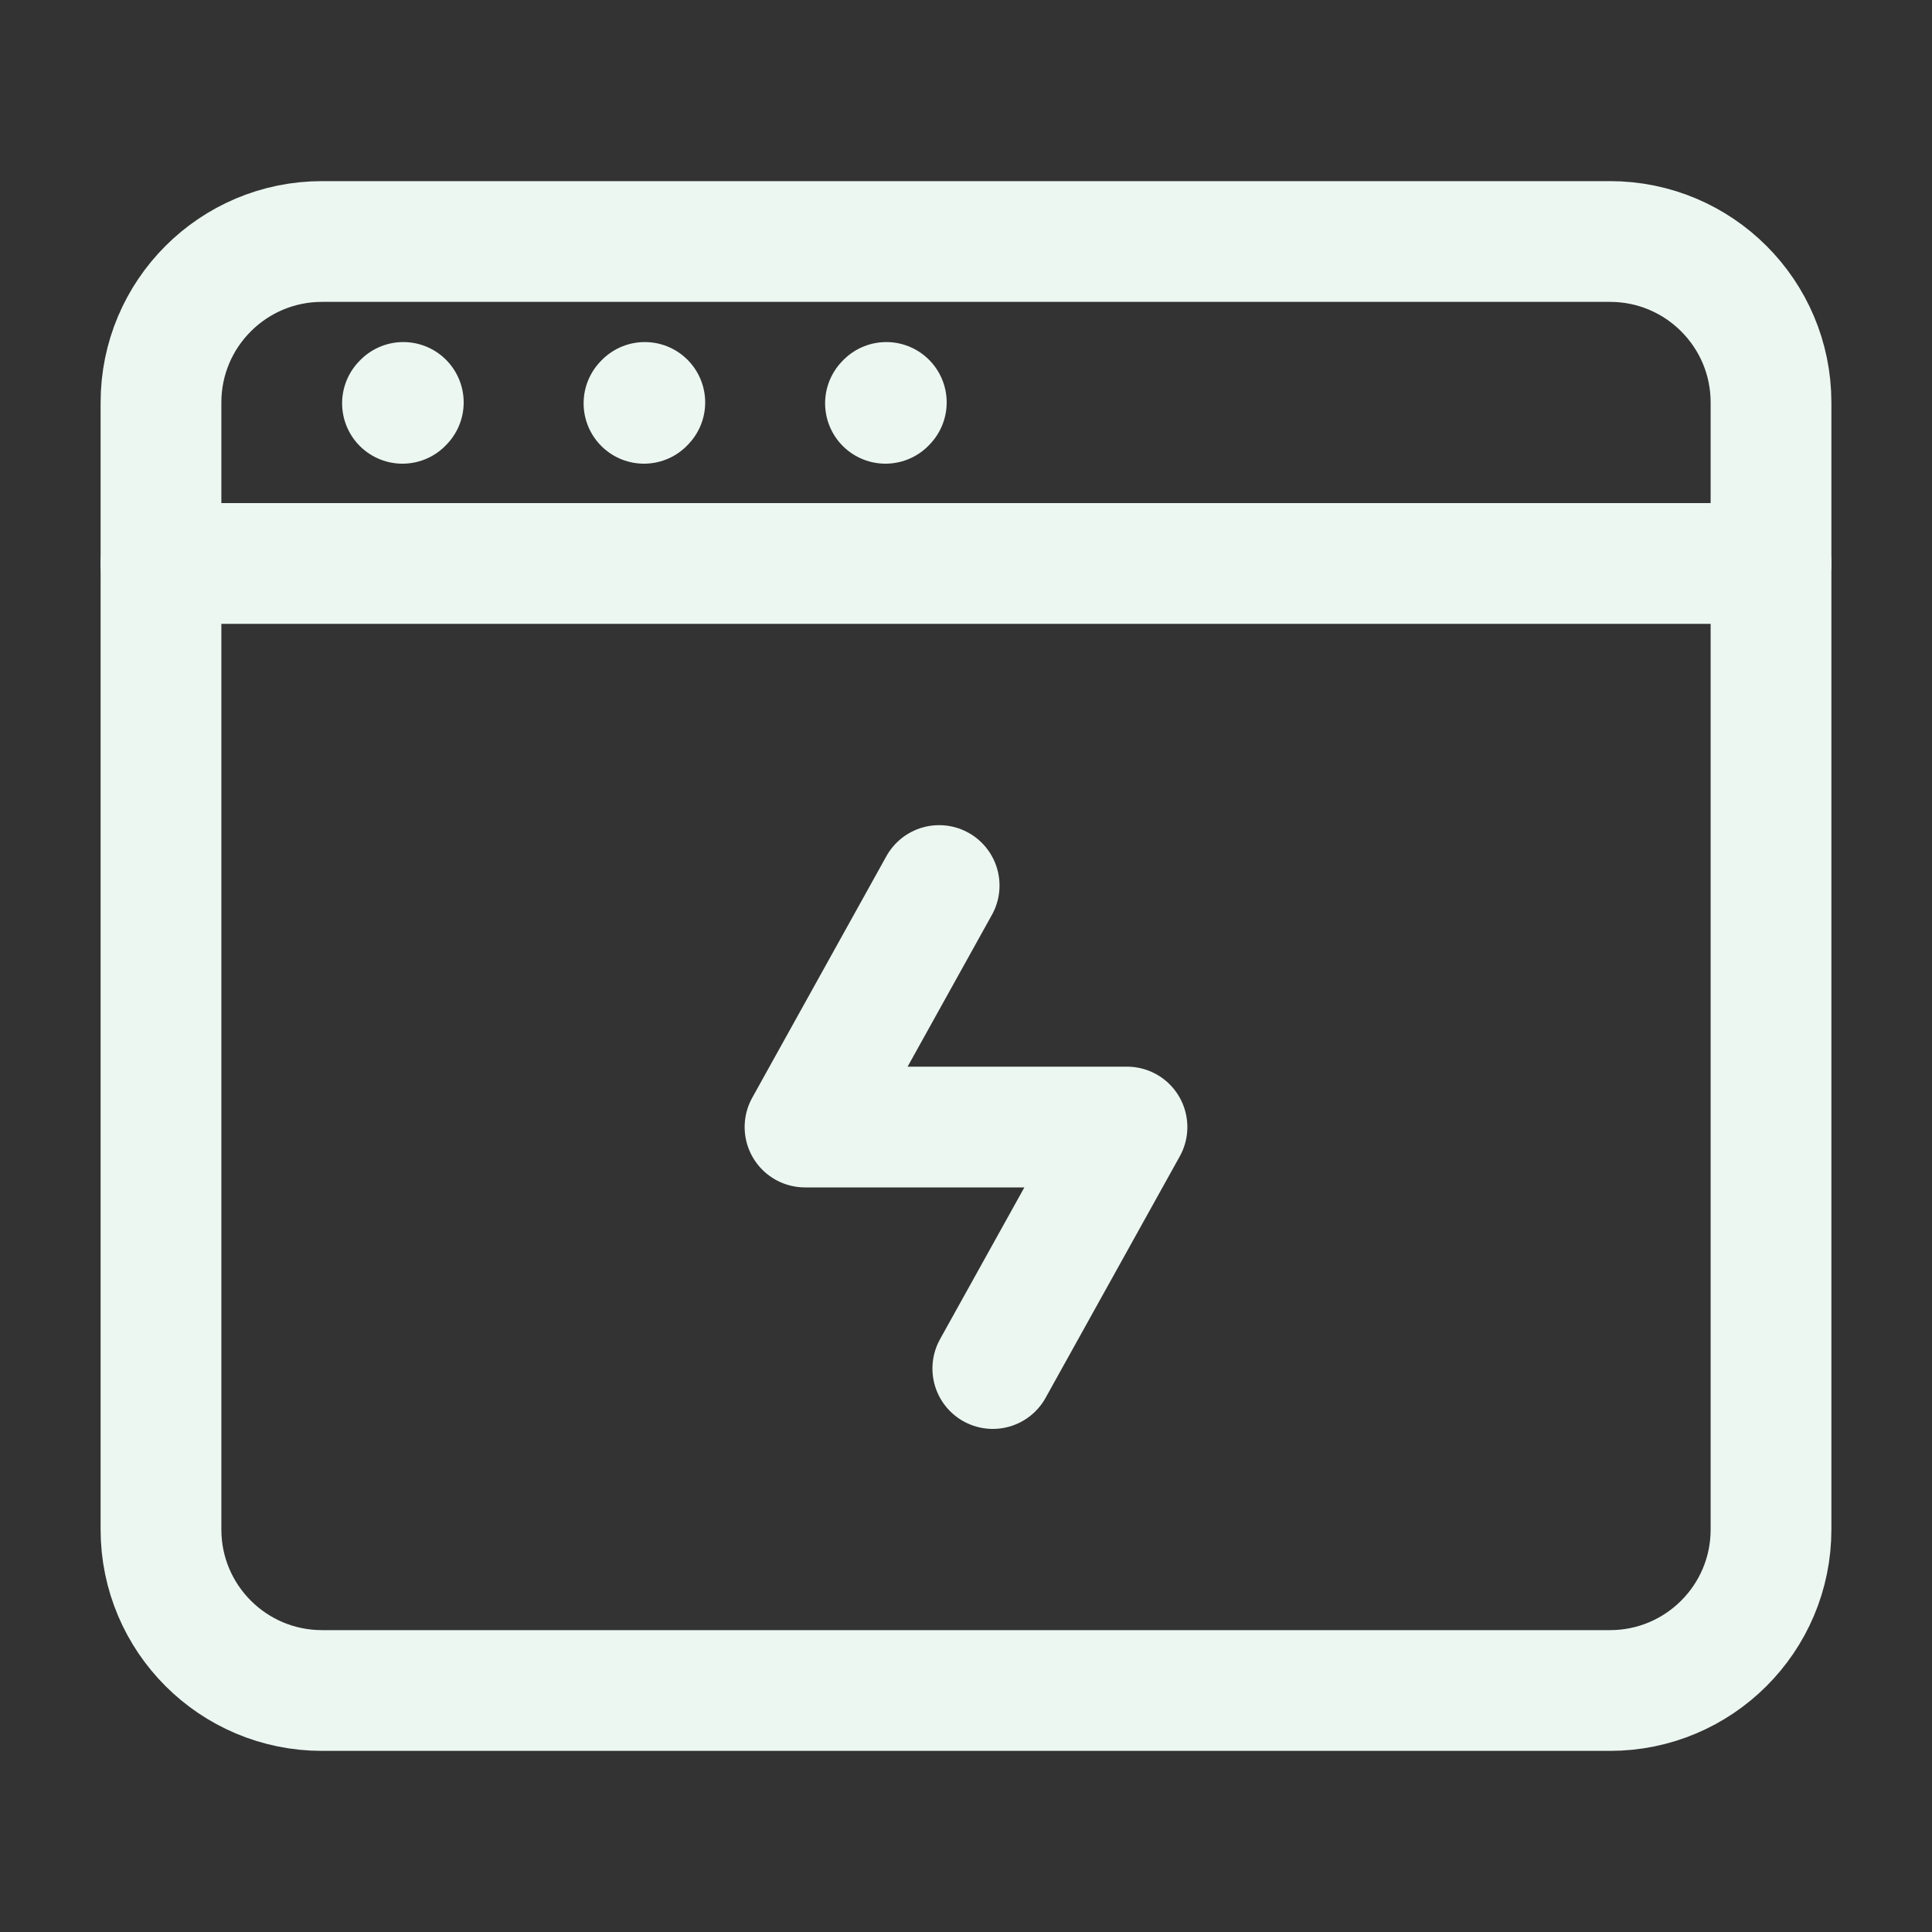<svg xmlns="http://www.w3.org/2000/svg" width="40" height="40" viewBox="0 0 40 40" fill="none"><rect x="0" y="0" width="40" height="40" fill="#333333" stroke="none"/><path d="M3.333 31.667V8.333C3.333 6.492 4.826 5 6.667 5H33.333C35.174 5 36.667 6.492 36.667 8.333V31.667C36.667 33.508 35.174 35 33.333 35H6.667C4.826 35 3.333 33.508 3.333 31.667Z" stroke="#ECF7F2" stroke-width="2.5"></path><path d="M3.333 11.666L36.667 11.666" stroke="#ECF7F2" stroke-width="2.5" stroke-linecap="round" stroke-linejoin="round"></path><path d="M8.333 8.35L8.35 8.332" stroke="#ECF7F2" stroke-width="2.5" stroke-linecap="round" stroke-linejoin="round"></path><path d="M13.333 8.35L13.35 8.332" stroke="#ECF7F2" stroke-width="2.5" stroke-linecap="round" stroke-linejoin="round"></path><path d="M18.333 8.35L18.35 8.332" stroke="#ECF7F2" stroke-width="2.5" stroke-linecap="round" stroke-linejoin="round"></path><path d="M19.444 18.334L16.667 23.334H23.333L20.555 28.334" stroke="#ECF7F2" stroke-width="2.5" stroke-linecap="round" stroke-linejoin="round"></path></svg>